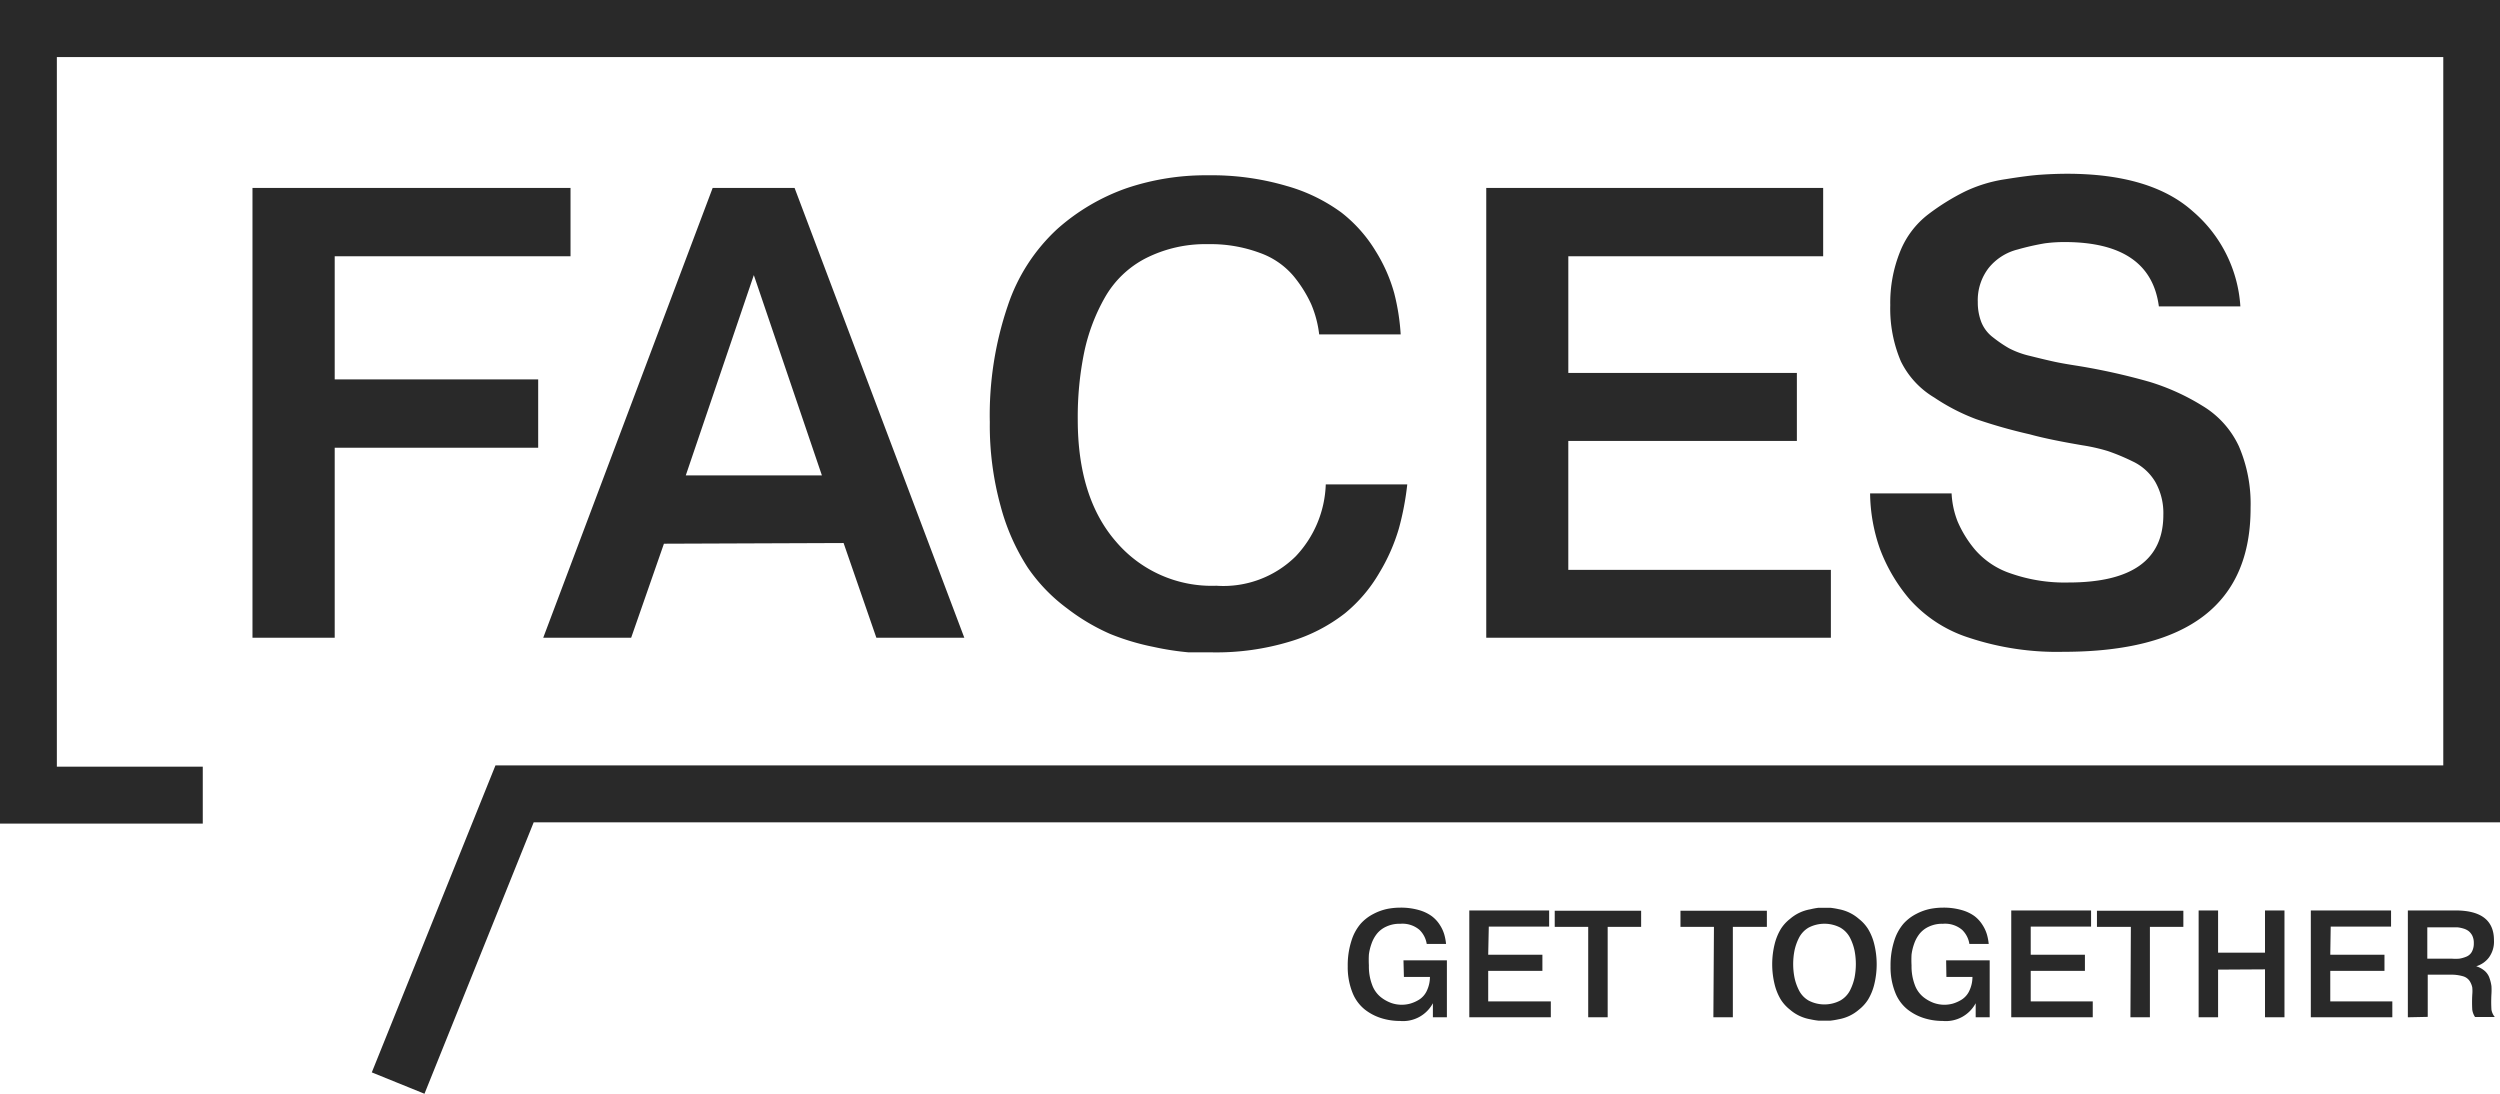 <?xml version="1.0" encoding="UTF-8"?> <svg xmlns="http://www.w3.org/2000/svg" width="128" height="56" fill="none" viewBox="0 0 128 56"> <path fill="#292929" d="M17.137 19.425h10.418v3.498H17.137v9.73h-4.21V9.623h16.284v3.497H17.137v6.305zM33.993 27.838l-1.678 4.815h-4.502l8.675-23.03h4.195l8.69 23.03H44.87l-1.678-4.85-9.199.035zm1.119-3.498h6.969l-3.485-10.255-3.484 10.255zM67.88 24.801h4.172a14.45 14.45 0 01-.43 2.26 9.593 9.593 0 01-1.004 2.274 7.61 7.61 0 01-1.757 2.066 8.523 8.523 0 01-2.796 1.44 12.96 12.96 0 01-3.98.56h-1.218a14.138 14.138 0 01-1.807-.28c-.758-.15-1.5-.372-2.216-.662a10.535 10.535 0 01-2.2-1.303 8.714 8.714 0 01-2.023-2.094 10.944 10.944 0 01-1.384-3.131 15.557 15.557 0 01-.559-4.318 17.37 17.37 0 01.918-5.952 9.358 9.358 0 012.545-3.944 10.632 10.632 0 013.535-2.08 12.648 12.648 0 014.173-.662 13.574 13.574 0 014.03.547 8.727 8.727 0 012.81 1.367 7.265 7.265 0 011.743 1.965c.42.67.742 1.397.953 2.16.177.69.287 1.396.33 2.108h-4.173a5.6 5.6 0 00-.409-1.548 6.532 6.532 0 00-.903-1.439 4.023 4.023 0 00-1.728-1.188 7.224 7.224 0 00-2.646-.446 6.754 6.754 0 00-3.19.72 5.077 5.077 0 00-2.087 1.994 9.683 9.683 0 00-1.068 2.82 16.51 16.51 0 00-.33 3.448c0 2.663.652 4.745 1.957 6.247a6.433 6.433 0 005.141 2.26 5.266 5.266 0 004.059-1.504 5.617 5.617 0 001.541-3.685zM80.297 19.094H92v3.483H80.297v6.6h13.444v3.476H76.096V9.623h17.25v3.497H80.298v5.974zM95.749 25.262h4.173c.023.493.127.98.308 1.439a5.77 5.77 0 00.889 1.44c.493.567 1.13.99 1.843 1.223.945.328 1.94.484 2.94.46 3.241 0 4.861-1.154 4.861-3.461a3.237 3.237 0 00-.409-1.684 2.66 2.66 0 00-1.168-1.058 10.745 10.745 0 00-1.262-.526 9.449 9.449 0 00-1.298-.295c-1.162-.197-2.06-.384-2.696-.561-.928-.21-1.845-.47-2.746-.777a10.372 10.372 0 01-2.151-1.109 4.42 4.42 0 01-1.707-1.85 6.881 6.881 0 01-.544-2.878 7.01 7.01 0 01.509-2.757c.3-.748.795-1.402 1.434-1.893a11.624 11.624 0 011.857-1.158 7.256 7.256 0 012.086-.64c.767-.123 1.37-.202 1.807-.231a20.5 20.5 0 011.348-.05c2.868 0 5.019.642 6.453 1.928a6.98 6.98 0 012.431 4.865h-4.173c-.287-2.197-1.898-3.296-4.833-3.296-.336 0-.671.021-1.004.065-.471.08-.938.185-1.398.317a2.772 2.772 0 00-1.477.942 2.696 2.696 0 00-.559 1.75c-.005.348.056.695.179 1.021.126.316.337.59.609.792.255.202.523.385.804.547.342.178.706.311 1.082.396.478.12.868.213 1.169.28.301.068.729.145 1.283.23 1.241.202 2.469.476 3.679.821.947.29 1.853.7 2.696 1.224a4.742 4.742 0 011.871 2.08c.422.988.625 2.056.595 3.13.014 4.923-3.183 7.385-9.593 7.385a14.295 14.295 0 01-4.819-.72 6.853 6.853 0 01-3.054-1.98 8.645 8.645 0 01-1.513-2.576 8.826 8.826 0 01-.502-2.835zM71.858 49.17h2.223v2.915h-.717v-.72a1.732 1.732 0 01-1.692.907 3.15 3.15 0 01-.954-.144 2.635 2.635 0 01-.846-.446c-.282-.23-.5-.53-.63-.871a3.51 3.51 0 01-.238-1.339 4.07 4.07 0 01.187-1.295 2.45 2.45 0 01.466-.871c.186-.21.41-.383.66-.511.225-.12.467-.207.717-.26.217-.042.438-.063.66-.064.319-.005.638.037.946.122.236.064.46.168.66.31.164.122.305.273.415.446.1.151.177.316.23.49.046.16.077.323.093.489h-.99a1.276 1.276 0 00-.372-.72 1.345 1.345 0 00-.983-.31 1.58 1.58 0 00-.717.145 1.298 1.298 0 00-.473.36 1.708 1.708 0 00-.28.51c-.066.182-.112.37-.136.562-.01.184-.01.37 0 .554-.008.339.047.676.165.993.087.245.238.461.438.626.162.13.343.231.537.303a1.633 1.633 0 00.968.036c.162-.046.316-.114.459-.202.171-.108.308-.263.394-.446.108-.225.165-.47.165-.72H71.88l-.022-.849zM76.197 48.882h2.774v.828h-2.775v1.562h3.206v.813h-4.174v-5.47h4.088v.828h-3.09l-.03 1.44zM81.316 47.457h-1.714v-.828h4.424v.828h-1.713v4.628h-.997v-4.628zM87.755 47.457H86.04v-.828h4.424v.828h-1.742v4.628h-.997l.029-4.628zM93.11 46.478h.602c.145.016.29.04.431.072.382.07.74.241 1.032.497.184.143.341.315.466.511.143.237.25.494.316.763.172.69.172 1.412 0 2.102a2.757 2.757 0 01-.316.762 2.051 2.051 0 01-.466.511c-.293.254-.65.423-1.032.49a4.072 4.072 0 01-.43.072h-.603a4.115 4.115 0 01-.43-.072 2.148 2.148 0 01-1.032-.49 2.057 2.057 0 01-.466-.51 2.771 2.771 0 01-.316-.764 4.334 4.334 0 010-2.101c.067-.269.173-.526.316-.763.125-.196.283-.368.466-.51.294-.254.65-.424 1.032-.49.142-.035.286-.062.43-.08zm1.112 1.015a1.758 1.758 0 00-1.62 0 1.272 1.272 0 00-.495.526 2.604 2.604 0 00-.23.655c-.088.454-.088.92 0 1.374.047.228.124.448.23.655.11.22.282.402.494.525a1.751 1.751 0 001.62 0c.216-.122.39-.304.503-.525.104-.207.182-.427.23-.655.087-.454.087-.92 0-1.374a2.648 2.648 0 00-.23-.655 1.271 1.271 0 00-.502-.526zM99.642 49.17h2.23v2.915h-.717v-.72a1.73 1.73 0 01-1.692.907 3.15 3.15 0 01-.954-.144 2.641 2.641 0 01-.846-.446c-.283-.23-.5-.53-.63-.871a3.495 3.495 0 01-.237-1.339 4.094 4.094 0 01.186-1.295c.095-.32.254-.615.466-.871.187-.21.41-.383.66-.511.226-.12.467-.207.717-.26.217-.042.438-.063.66-.064.32-.005.638.037.946.122.236.064.46.168.66.31.161.123.3.274.408.446.1.151.177.316.23.49.046.16.077.323.093.489h-.99a1.27 1.27 0 00-.372-.72 1.346 1.346 0 00-.983-.31 1.58 1.58 0 00-.717.145 1.312 1.312 0 00-.473.36 1.716 1.716 0 00-.28.51c-.066.182-.111.37-.136.562-.01.184-.01.37 0 .554-.008.339.048.676.165.993.087.245.238.461.438.626.162.13.343.231.537.303.173.06.355.092.538.093.145 0 .29-.02.43-.057.159-.047.311-.115.452-.202a1.06 1.06 0 00.394-.446c.108-.225.164-.47.165-.72h-1.334l-.014-.849zM103.973 48.882h2.775v.828h-2.775v1.562h3.176v.813h-4.173v-5.47h4.087v.828h-3.09v1.44zM109.1 47.457h-1.736v-.828h4.424v.828h-1.713v4.628h-.997l.022-4.628zM113.566 49.645v2.44h-.996v-5.47h.996v2.16h2.402v-2.16h.997v5.47h-.997v-2.454l-2.402.014zM119.31 48.882h2.775v.828h-2.775v1.562h3.177v.813h-4.173v-5.47h4.108v.828h-3.09l-.022 1.44zM123.282 52.085v-5.47h2.438c1.314 0 1.971.509 1.971 1.526.018.32-.076.635-.265.892a1.27 1.27 0 01-.645.44c.163.049.315.132.444.244a.85.85 0 01.244.382 2 2 0 01.093.388c.008.134.008.269 0 .403a6.773 6.773 0 000 .806.79.79 0 00.172.375h-1.011a.886.886 0 01-.143-.375 6.934 6.934 0 010-.763 2.025 2.025 0 000-.381 1.009 1.009 0 00-.129-.317.61.61 0 00-.351-.252 2.149 2.149 0 00-.646-.079H124.3v2.16l-1.018.021zm.996-4.642v1.64h1.248c.131.011.263.011.394 0 .121-.019.239-.053.352-.1a.564.564 0 00.287-.252.892.892 0 00.1-.439.84.84 0 00-.079-.389.721.721 0 00-.194-.237.838.838 0 00-.279-.13 1.595 1.595 0 00-.287-.057h-1.542v-.036z"></path> <path fill="#292929" d="M21.733 56l-2.697-1.094 6.332-15.718h99.728V2.922H2.911v36.33h7.471v2.915H0V0h128v42.103H27.325L21.733 56z"></path> </svg> 